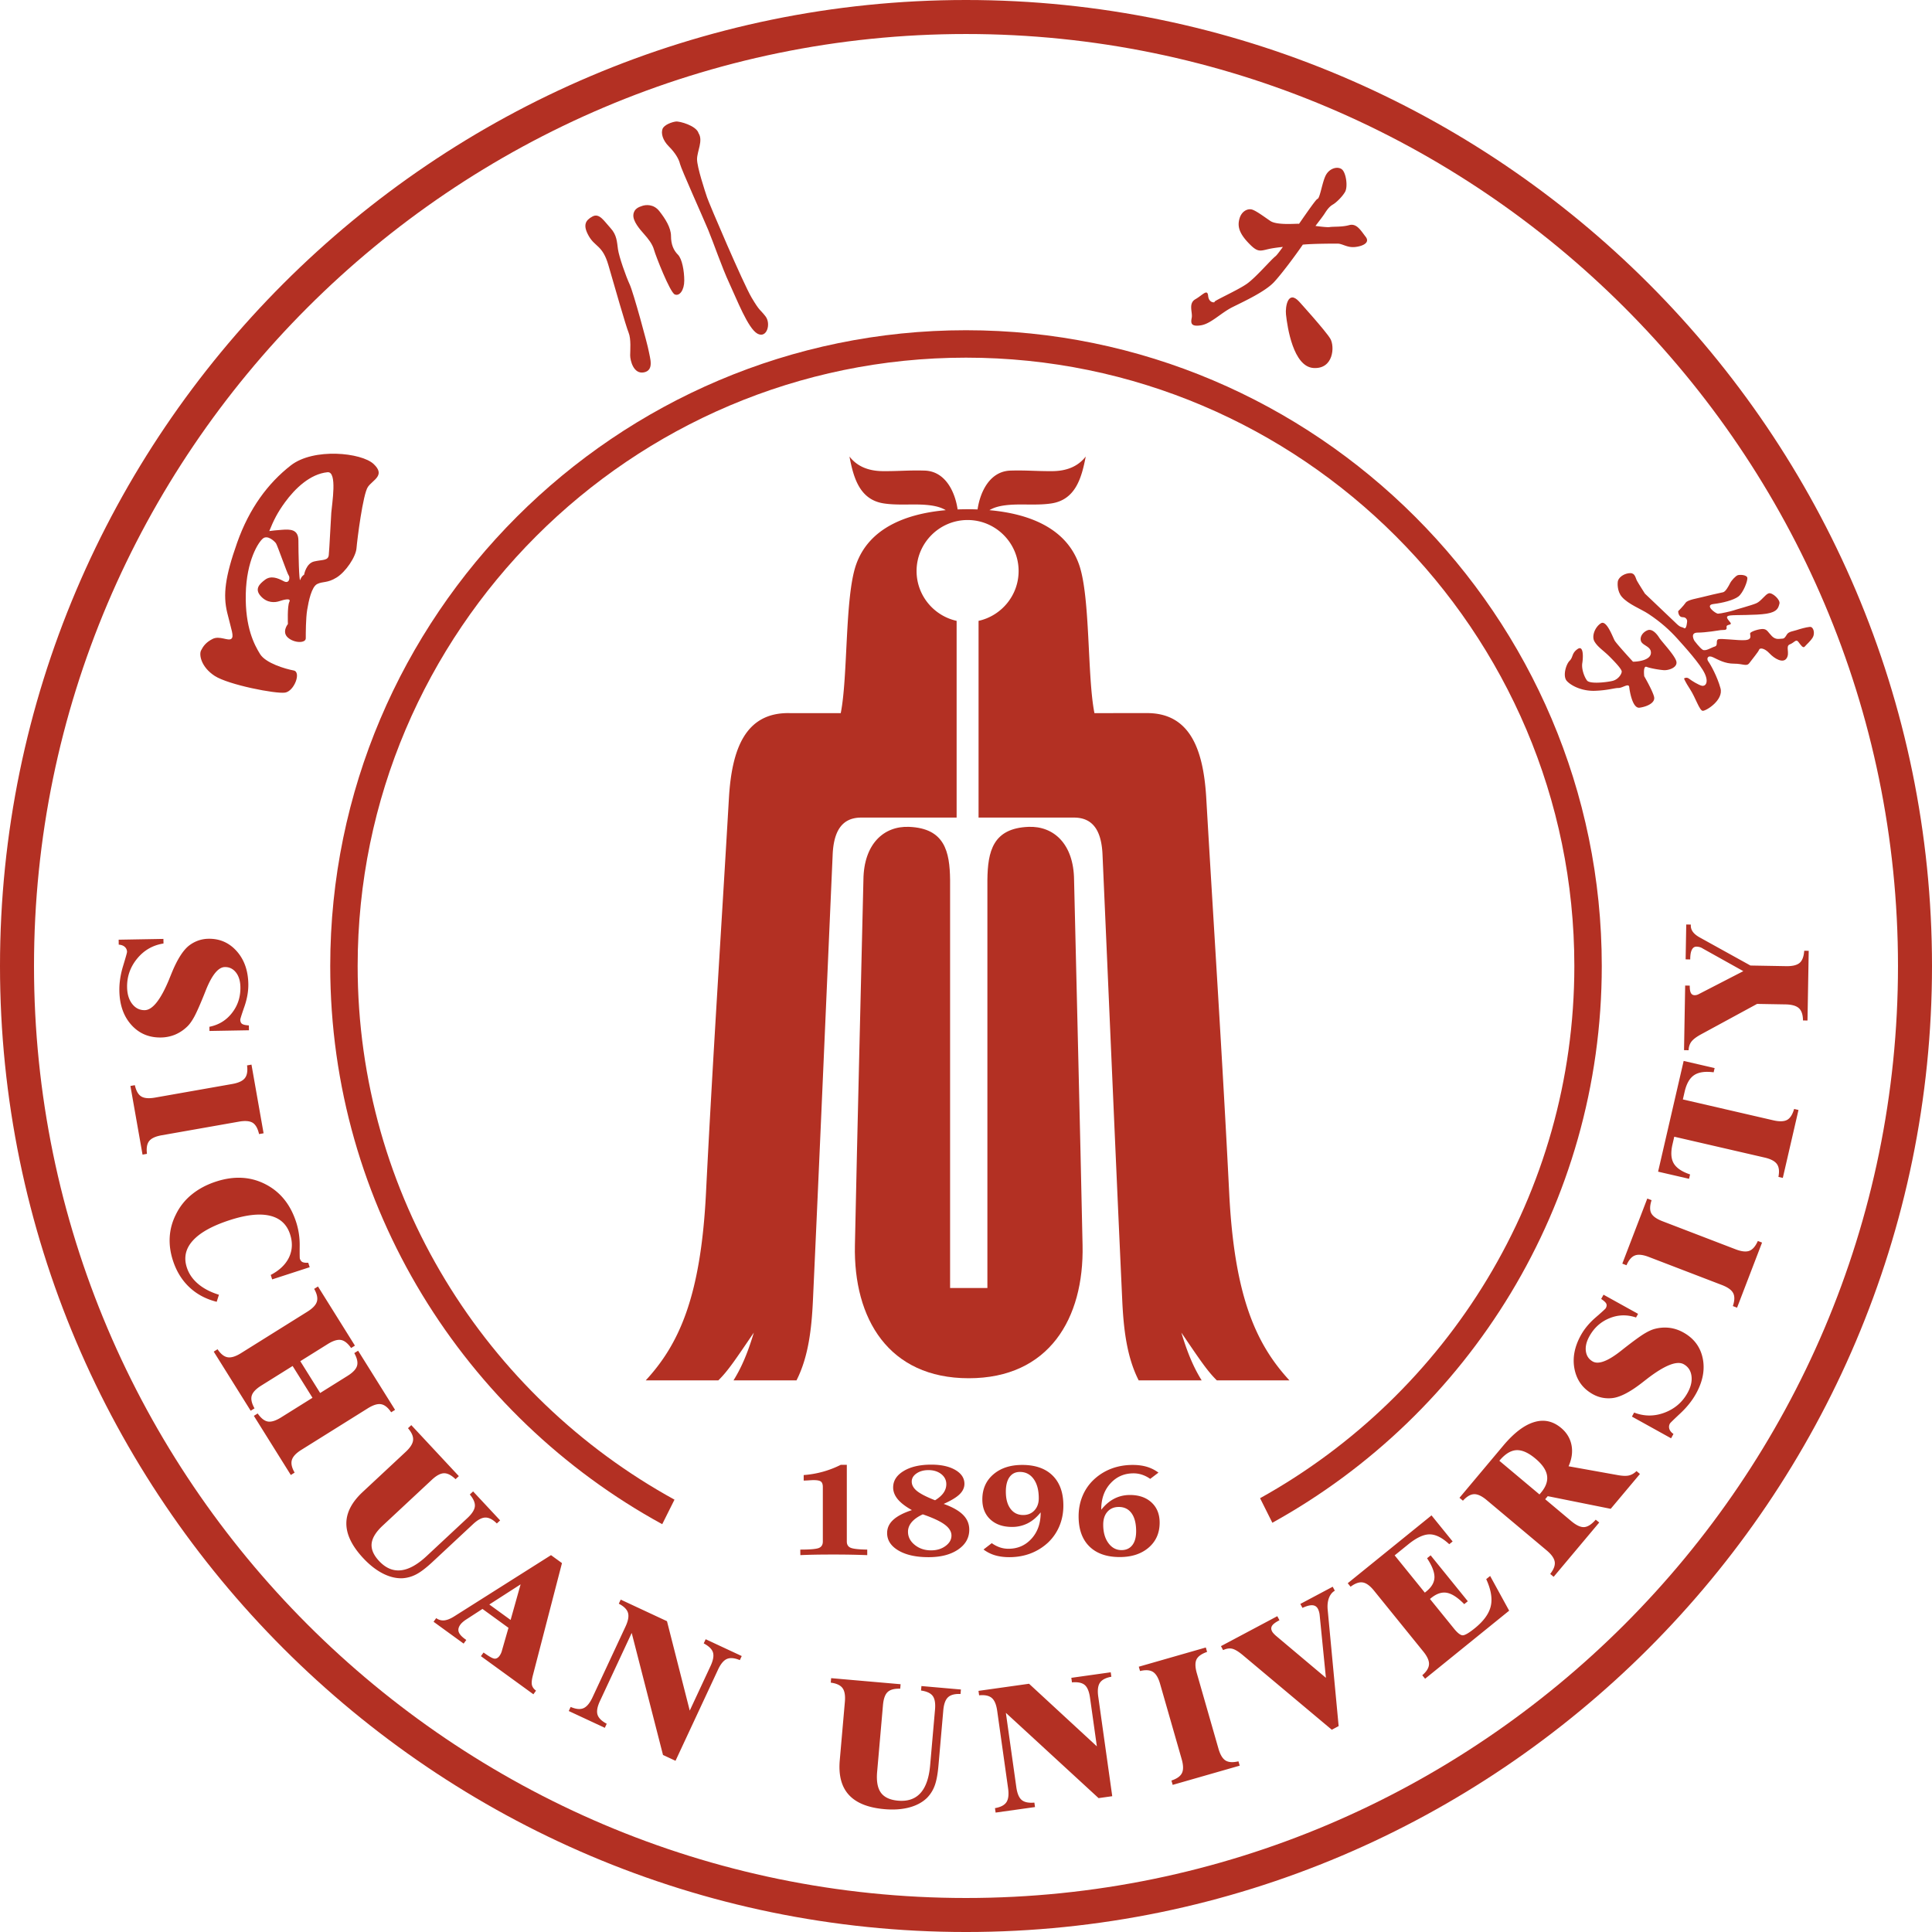 <svg xmlns="http://www.w3.org/2000/svg" viewBox="0 0 378.936 378.937"><g fill="#b33023" fill-rule="evenodd"><path d="M193.664 252.624h-7.316v-80.047c-.07-5.559-1.051-10.12-8.053-10.4-4.964-.199-8.88 3.368-8.947 10.4-.556 23.884-1.164 47.77-1.668 71.655-.304 14.423 6.61 26.091 22.326 26.091 15.715 0 22.63-11.668 22.324-26.09-.502-23.887-1.11-47.771-1.666-71.656-.067-7.032-3.983-10.598-8.947-10.4-7.002.28-7.983 4.841-8.053 10.4v80.047zM45.339 125.313c-.642.444-2.287-.674-3.63 0-1.34.67-1.882 1.478-2.283 2.284-.406.809 0 3.226 2.687 4.975 2.687 1.742 11.974 3.554 13.796 3.275 1.82-.284 3.223-4.065 1.682-4.344-1.541-.282-5.464-1.403-6.585-3.22-1.121-1.825-2.941-5.189-2.801-11.771.141-6.585 2.489-10.213 3.393-10.914.903-.7 2.228.541 2.523.951.295.405 2.242 6.055 2.503 6.318.266.266.215 1.771-.995 1.121-1.21-.65-2.52-1.121-3.642-.279-1.12.839-2.102 1.82-.84 3.22 1.26 1.4 2.8 1.264 3.643.982.839-.279 2.38-.7 1.96.142-.42.84-.28 4.342-.28 4.342s-1.264 1.542 0 2.664c1.26 1.117 3.503 1.118 3.503.139 0-.981 0-3.926.28-5.605.28-1.682.843-4.485 1.964-5.045 1.12-.56 1.96-.139 3.78-1.26 1.821-1.118 3.785-4.061 3.926-5.745.137-1.68 1.258-10.645 2.242-12.048.98-1.401 3.502-2.243 1.118-4.485-2.381-2.24-11.768-3.222-16.252.28-4.483 3.502-8.128 8.407-10.51 15.131-2.38 6.728-2.801 10.232-1.96 13.735.84 3.497 1.41 4.714.778 5.158zm14.304-12.59s-.497.251-.747.992c-.244.743-.369-5.458-.369-7.69 0-2.235-1.612-2.235-3.227-2.11q-1.611.121-2.481.245c.831-2.074 1.584-3.6 3.094-5.67 1.947-2.662 4.9-5.53 8.322-5.869 1.978-.196.87 6.205.743 7.94-.12 1.74-.371 7.2-.496 8.315-.12 1.116-1.238.87-2.85 1.243-1.615.368-1.989 2.605-1.989 2.605zM116.216 42.455c-1.352.729-1.976 1.665-.728 3.85 1.248 2.182 2.705 1.768 3.848 5.72 1.145 3.951 3.432 11.96 3.953 13.208.52 1.246.311 3.536.311 4.472s.625 3.744 2.705 3.328c2.079-.417 1.143-2.912.936-4.16-.208-1.249-3.016-11.544-3.744-13.104-.729-1.562-2.081-5.408-2.288-6.865-.209-1.456-.209-2.808-1.457-4.16-1.248-1.353-2.184-3.016-3.535-2.289zM125.993 40.376c-.623.207-1.665.52-1.768 1.768-.105 1.247 1.248 2.808 2.08 3.744.832.935 1.663 1.976 1.976 3.12.312 1.143 3.12 8.321 4.056 8.737.936.416 1.872-.832 1.872-2.705s-.416-4.263-1.248-5.096c-.832-.832-1.352-1.975-1.352-3.64s-1.143-3.432-2.288-4.888c-1.144-1.457-2.703-1.248-3.328-1.04zM132.545 23.838c-.766.105-2.288.626-2.6 1.457-.311.833 0 2.184 1.247 3.432 1.25 1.248 1.978 2.497 2.185 3.433.208.935 4.472 10.4 5.512 12.896 1.04 2.496 2.704 7.385 4.16 10.504 1.457 3.12 3.66 8.87 5.513 9.88 1.854 1.011 2.7-1.952 1.584-3.394-1.114-1.443-1.064-.869-2.729-3.678-1.663-2.808-8.32-18.408-8.735-19.656-.416-1.25-1.965-5.917-1.965-7.478s1.236-3.65.3-5.106c-.413-1.458-3.705-2.392-4.472-2.29zM252.23 61.685c.269 2.51 1.434 10.223 5.379 10.491 3.945.27 4.213-4.214 3.316-5.738-.895-1.526-6.096-7.262-6.096-7.262-2.197-2.4-2.765.97-2.6 2.51zM340.79 112.836c-.391.172-1.175.98-1.467 1.567-.294.586-.88 1.663-1.37 1.76-.489.097-3.52.783-4.206.979-.682.194-2.737.487-3.128 1.074-.392.587-1.467 1.664-1.467 1.664 0-.001 0 1.173.88 1.173s.88.782.88.782c0-.001-.098 1.662-.586 1.369-.49-.294-.668-.097-1.37-.75-.703-.653-6.327-6.025-6.327-6.025 0-.002-1.254-1.958-1.555-2.511-.302-.553-.353-1.506-1.306-1.506-.954 0-2.109.602-2.41 1.455-.132.374-.22 2.081.752 3.203 1.25 1.44 3.779 2.393 5.19 3.324 2.51 1.657 4.252 3.276 5.68 4.861 1.427 1.585 4.544 5.02 5.39 6.87.844 1.848.052 2.536-.583 2.377-.633-.158-1.955-.951-2.482-1.373-.529-.424-1.004-.053-1.004-.053s.15.528 1.201 2.14c1.05 1.61 1.82 4.133 2.451 4.202.631.07 4.133-2.101 3.503-4.413-.63-2.312-1.962-4.693-2.382-5.253-.42-.562-.14-1.331.91-.841 1.052.49 2.313 1.26 4.134 1.26s2.451.63 3.013-.139c.56-.772 1.75-2.172 1.89-2.593.141-.42 1.052-.35 2.033.701.98 1.05 2.661 2.032 3.362.981.7-1.05-.28-2.382.63-2.732.911-.35 1.192-1.121 1.682-.49.49.63.91 1.33 1.26.91.35-.42 1.052-.98 1.541-1.751.491-.771.21-2.172-.56-2.102-.77.07-1.96.42-2.592.63-.63.211-1.541.28-1.89.84-.35.56-.491.842-.982.842-.49 0-1.19.28-1.961-.49-.77-.771-.912-1.33-1.681-1.402-.77-.07-2.522.49-2.593.841-.07.35.49 1.192-.91 1.331-1.4.14-4.903-.42-5.394-.14-.49.28.07 1.191-.632 1.401-.7.21-1.82.98-2.38.63-.561-.35-1.612-1.75-1.612-1.75s-.98-1.611.63-1.611c1.612-.001 4.064-.421 4.555-.491.49-.071 1.26.14 1.12-.56s1.26-.281.7-.982-1.05-1.19 0-1.33c1.052-.14 4.974 0 7.146-.35 2.171-.352 2.312-1.192 2.521-1.963.211-.77-1.4-2.241-2.101-2.031-.7.21-1.47 1.54-2.451 1.961-.98.42-4.133 1.261-4.484 1.403-.349.139-2.546.63-3.012.63-.467-.001-2.709-1.682-.91-1.892 1.797-.211 3.945-.748 4.903-1.471.956-.725 1.891-3.152 1.751-3.713-.14-.561-1.53-.621-1.92-.453z"/><path d="M323.14 123.617c-.92.367-1.565 1.289-1.288 2.118.275.827 1.749 1.011 1.932 2.024.31 1.699-2.46 2.025-3.496 2.025 0 0-3.223-3.498-3.59-4.142-.37-.645-1.566-4.05-2.672-3.407-1.103.645-1.932 2.486-1.288 3.59.645 1.106 1.75 1.75 2.946 2.947 1.196 1.196 2.394 2.485 2.394 2.945 0 .459-.645 1.564-1.842 1.842-1.196.275-4.418.644-4.97-.093-.552-.737-1.105-2.302-.92-3.405.183-1.106.275-3.59-.92-2.762-1.197.828-.83 1.565-1.567 2.3-.735.737-1.38 3.039-.551 3.96.828.919 2.945 2.024 5.522 1.932 2.578-.092 3.775-.552 4.603-.552.829 0 2.026-1.013 2.117-.184.093.828.645 4.233 2.025 4.05 1.381-.184 3.13-.92 2.854-2.117-.275-1.197-1.934-4.05-1.934-4.05.001 0-.275-2.118.461-1.841.737.276 2.3.552 3.315.643 1.012.092 2.945-.551 2.486-1.84-.462-1.289-2.855-3.774-3.315-4.51-.46-.738-1.381-1.841-2.301-1.473zM258.39 39.023c-.243.05-1.856 2.36-3.599 4.875a3.151 3.151 0 0 0-.241-.011c-.805 0-4.164.269-5.374-.538-1.208-.807-2.956-2.15-3.762-2.284-.807-.135-1.882.403-2.284 1.747-.403 1.343-.27 2.687 1.612 4.703 1.88 2.015 2.285 1.746 4.031 1.343.81-.188 1.82-.316 2.847-.428-.695.964-1.228 1.657-1.447 1.827-.935.726-3.847 4.16-5.616 5.408-1.767 1.247-6.565 3.388-6.343 3.536.221.147-1.102.339-1.249-1.144-.146-1.485-1.039-.21-2.495.624-1.457.831-.52 2.6-.729 3.64-.207 1.04-.176 1.797 1.799 1.487 1.977-.314 3.904-2.423 6.192-3.567 2.289-1.144 6.363-3.016 8.13-4.888 1.398-1.481 4.161-5.171 5.668-7.371 2.037-.2 5.964-.199 6.815-.199.94 0 1.88.807 3.359.672 1.477-.135 3.09-.806 2.15-2.016-.941-1.209-1.747-2.686-3.226-2.283-1.477.403-2.917.25-3.858.384-.423.058-1.562-.067-2.759-.224.717-.947 1.443-1.866 1.835-2.484.728-1.145 1.144-1.456 1.665-1.768.52-.313 1.664-1.352 2.288-2.392.624-1.04.208-3.848-.624-4.473-.832-.624-2.392-.207-3.12 1.145-.729 1.351-1.145 4.577-1.665 4.68zM189.78 99.881c-.652 0-1.305.012-1.955.037-.493-3.394-2.37-7.491-6.463-7.617-3.098-.094-5.017.129-8.182.108-3.12-.02-5.202-1.105-6.57-2.868.802 4.217 2.019 8.46 6.695 9.193 2.045.32 4.252.203 6.322.215 3.094.018 4.727.424 5.873 1.115-7.945.709-15.139 3.599-17.608 10.745-2.202 6.372-1.563 21.912-2.99 29.06h-10.043c-8.71-.166-11.282 7.145-11.87 16.354-1.507 25.929-3.221 51.848-4.519 77.788-1.024 20.46-5.349 29.716-11.815 36.732h14.238c1.943-1.901 3.53-4.342 6.96-9.364-1.374 4.575-2.643 7.197-3.984 9.364h12.355c2.346-4.616 2.966-10.118 3.226-15.751 1.338-29.038 2.572-58.077 3.857-87.115.151-4.68 1.704-7.465 5.498-7.517h18.824v-38.587c-4.482-.99-7.854-4.998-7.854-9.77 0-5.512 4.495-10.007 10.006-10.007s10.006 4.496 10.006 10.007c0 4.772-3.372 8.781-7.855 9.77v38.587h18.824c3.794.051 5.347 2.838 5.499 7.517 1.285 29.036 2.517 58.078 3.856 87.115.26 5.633.88 11.136 3.227 15.751h12.354c-1.34-2.167-2.61-4.788-3.983-9.364 3.43 5.021 5.016 7.463 6.96 9.364h14.236c-6.464-7.018-10.79-16.272-11.813-36.732-1.299-25.94-3.012-51.859-4.519-77.788-.589-9.209-3.162-16.52-11.87-16.355H214.66c-1.427-7.148-.79-22.687-2.99-29.06-2.47-7.147-9.664-10.034-17.609-10.744 1.148-.691 2.78-1.097 5.873-1.115 2.071-.014 4.278.105 6.323-.215 4.676-.734 5.892-4.976 6.694-9.193-1.367 1.762-3.448 2.848-6.57 2.868-3.165.02-5.083-.201-8.182-.108-4.093.125-5.97 4.223-6.462 7.617a49.971 49.971 0 0 0-1.956-.037z"/><path d="M189.468 0c104.355 0 189.468 85.113 189.468 189.468s-85.113 189.469-189.468 189.469S0 293.824 0 189.468 85.112 0 189.468 0zm0 6.671C88.788 6.671 6.67 88.787 6.67 189.468s82.117 182.798 182.798 182.798 182.797-82.116 182.797-182.798S290.149 6.671 189.468 6.671z"/><path d="m23.272 184.31 8.78-.155.016.9c-2.086.328-3.811 1.312-5.164 2.96-1.351 1.64-2.012 3.52-1.976 5.623.024 1.356.357 2.447 1.006 3.277.644.824 1.462 1.231 2.457 1.214 1.53-.028 3.118-2.034 4.773-6.022l.017-.054c.101-.245.25-.608.448-1.097 1.114-2.753 2.279-4.597 3.5-5.532a6.515 6.515 0 0 1 1.762-.949 6.297 6.297 0 0 1 1.985-.348c2.222-.04 4.067.769 5.548 2.427 1.475 1.658 2.236 3.801 2.282 6.426.024 1.421-.234 2.914-.776 4.476-.541 1.555-.805 2.407-.803 2.544.007.395.13.673.37.83.24.154.68.254 1.315.29l.016.953-7.743.136-.014-.818c1.836-.369 3.314-1.271 4.438-2.725 1.13-1.449 1.676-3.13 1.643-5.05-.021-1.202-.31-2.162-.874-2.881-.564-.72-1.293-1.075-2.182-1.06-1.297.023-2.556 1.58-3.77 4.665l-.154.39c-.885 2.212-1.57 3.76-2.046 4.645-.477.88-.951 1.546-1.43 1.993a7.718 7.718 0 0 1-2.36 1.564 7.57 7.57 0 0 1-2.758.558c-2.364.04-4.304-.785-5.822-2.477-1.517-1.692-2.296-3.92-2.344-6.674-.027-1.558.216-3.185.733-4.878.515-1.7.772-2.61.77-2.751a1.305 1.305 0 0 0-.439-.988c-.283-.257-.676-.403-1.187-.441l-.017-.972zm8.454 38.356c-1.22.215-2.043.595-2.47 1.14-.428.544-.57 1.38-.43 2.505l-.87.154-2.376-13.468.87-.154c.244 1.106.663 1.846 1.256 2.21.588.365 1.498.44 2.718.224l15.13-2.667c1.22-.215 2.049-.601 2.475-1.152.432-.551.574-1.383.426-2.494l.87-.154 2.375 13.468-.887.157c-.258-1.117-.676-1.855-1.251-2.217-.581-.36-1.486-.435-2.705-.22l-15.131 2.668zM42.5 255.332c-2.125-.536-3.913-1.494-5.37-2.871-1.456-1.378-2.526-3.117-3.211-5.225-.507-1.56-.718-3.093-.63-4.605.09-1.505.478-2.958 1.172-4.35a11.425 11.425 0 0 1 3.115-3.97c1.353-1.107 2.956-1.964 4.816-2.568 3.511-1.14 6.724-.976 9.628.504 2.91 1.477 4.929 3.955 6.06 7.432.483 1.487.717 3.033.7 4.632-.015 1.6 0 2.45.03 2.545.109.332.275.558.506.676.238.116.615.169 1.142.14l.284.873-7.36 2.392-.283-.874c1.724-.903 2.922-2.052 3.59-3.446.66-1.399.732-2.905.207-4.522-.637-1.961-1.96-3.176-3.972-3.65-2.01-.475-4.637-.182-7.884.873-3.392 1.101-5.799 2.44-7.214 4.007-1.423 1.565-1.817 3.327-1.183 5.276.401 1.233 1.135 2.304 2.209 3.214 1.076.914 2.44 1.624 4.089 2.134l-.44 1.383zm8.74 16.434 6.155-3.845 3.897 6.236-6.155 3.847c-1.051.656-1.917.925-2.596.81-.679-.113-1.344-.64-2-1.579l-.749.468L57.04 289.3l.749-.468c-.557-.96-.741-1.78-.546-2.46.196-.682.819-1.351 1.87-2.007l13.03-8.143c1.05-.656 1.923-.923 2.61-.8.69.122 1.346.648 1.97 1.579l.763-.478-7.247-11.6-.749.469c.55.991.733 1.822.541 2.487-.193.664-.814 1.325-1.864 1.981l-5.372 3.357-3.896-6.237 5.372-3.355c1.05-.657 1.916-.925 2.598-.807.682.118 1.347.647 1.997 1.575l.748-.467-7.247-11.599-.748.468c.553.975.733 1.8.54 2.473-.19.67-.813 1.339-1.864 1.995l-13.029 8.142c-1.05.656-1.925.922-2.62.805-.695-.118-1.353-.643-1.976-1.574l-.749.468 7.247 11.597.75-.468c-.557-1-.74-1.83-.544-2.49.195-.661.817-1.32 1.867-1.977zm32.428 33.445 8.013-7.471c.913-.853 1.397-1.62 1.457-2.3.063-.682-.267-1.453-.992-2.316l.646-.602 5.302 5.685-.646.602c-.798-.786-1.547-1.173-2.247-1.16-.697.009-1.504.438-2.41 1.283l-7.961 7.423c-1.244 1.16-2.307 1.973-3.192 2.434a6.64 6.64 0 0 1-2.73.764c-1.239.044-2.52-.268-3.836-.943-1.322-.68-2.596-1.68-3.83-3.001-2.193-2.354-3.292-4.601-3.31-6.748-.017-2.147 1.053-4.223 3.211-6.235l8.434-7.865c.906-.844 1.39-1.62 1.446-2.313.063-.698-.27-1.473-1-2.324l.647-.603 9.325 10.002-.645.601c-.815-.786-1.568-1.177-2.26-1.163-.693.012-1.492.442-2.397 1.287l-9.624 8.975c-1.34 1.249-2.065 2.426-2.179 3.538-.11 1.107.374 2.244 1.457 3.405 1.284 1.378 2.706 1.99 4.258 1.83 1.553-.16 3.241-1.085 5.062-2.783v-.001zm7.64 12.515 3.324-2.155 5.1 3.704-1.266 4.406a3.112 3.112 0 0 1-.487 1.083c-.307.421-.651.604-1.031.554-.384-.06-1.083-.457-2.104-1.2l-.519.716 10.292 7.476.519-.713c-.433-.313-.697-.675-.8-1.086-.098-.41-.047-1.024.162-1.846l5.725-22.084-2.15-1.56-18.989 12.013c-.74.465-1.39.725-1.958.782a2.262 2.262 0 0 1-1.568-.443l-.519.714 5.897 4.283.52-.714-.27-.195c-.671-.488-1.08-.953-1.223-1.4-.138-.446-.03-.916.332-1.415.108-.148.245-.297.416-.451.167-.15.363-.309.597-.468v-.001zm4.666-3.026 6.137-3.95-1.962 6.983-4.175-3.033zm26.72 4.31c.522-1.122.68-2.022.475-2.687-.204-.671-.805-1.263-1.799-1.78l.374-.801 9.076 4.233 4.465 17.539 4.072-8.734c.523-1.12.684-2.012.486-2.668-.2-.649-.804-1.246-1.816-1.782l.38-.817 7.073 3.298-.373.8c-1.035-.43-1.875-.507-2.52-.233-.641.268-1.23.97-1.753 2.092l-8.341 17.888-2.454-1.144-6.139-23.933-6.222 13.344c-.525 1.123-.686 2.015-.484 2.678.2.662.806 1.258 1.806 1.79l-.372.798-7.074-3.297.374-.8c1.03.441 1.867.525 2.514.245.647-.281 1.234-.98 1.759-2.103l6.492-13.926zm59.741 27.224.956-10.915c.11-1.246-.045-2.138-.455-2.686-.41-.547-1.17-.9-2.288-1.057l.078-.88 7.745.678-.078.88c-1.12-.05-1.935.164-2.446.641-.513.473-.825 1.334-.933 2.567l-.949 10.842c-.148 1.695-.394 3.012-.744 3.944a6.683 6.683 0 0 1-1.517 2.397c-.891.86-2.051 1.485-3.482 1.866-1.438.379-3.053.488-4.854.33-3.205-.28-5.525-1.215-6.975-2.8-1.449-1.583-2.044-3.842-1.786-6.782l1.005-11.486c.107-1.235-.052-2.134-.473-2.69-.42-.56-1.187-.912-2.298-1.055l.077-.881 13.624 1.19-.078.88c-1.133-.038-1.953.175-2.46.65-.505.473-.811 1.326-.92 2.56l-1.146 13.11c-.16 1.823.09 3.184.748 4.085.66.897 1.78 1.417 3.362 1.556 1.877.163 3.342-.332 4.389-1.49 1.048-1.157 1.68-2.974 1.899-5.454zm13.148-10.694c-.172-1.225-.528-2.065-1.064-2.511-.536-.452-1.361-.623-2.478-.515l-.123-.873 9.916-1.395 13.3 12.277-1.343-9.541c-.172-1.227-.523-2.062-1.046-2.503-.521-.435-1.354-.606-2.494-.504l-.125-.893 7.728-1.086.123.873c-1.103.204-1.85.596-2.241 1.177-.391.575-.504 1.484-.331 2.71l2.747 19.544-2.68.377-18.186-16.73 2.051 14.581c.171 1.227.522 2.064 1.052 2.511.53.445 1.36.616 2.49.517l.123.875-7.727 1.084-.124-.873c1.105-.192 1.851-.577 2.242-1.165s.502-1.494.33-2.721l-2.14-15.216zm43.396 7.418c.341 1.19.805 1.971 1.392 2.338.587.368 1.433.422 2.538.166l.242.849-13.146 3.77-.243-.85c1.076-.357 1.766-.85 2.066-1.48.303-.622.282-1.534-.06-2.724l-4.235-14.77c-.34-1.192-.813-1.974-1.405-2.34-.594-.372-1.435-.428-2.526-.164l-.242-.849 13.146-3.77.248.866c-1.083.373-1.773.867-2.073 1.477-.298.615-.28 1.522.063 2.713l4.235 14.768zm22.236-3.691 1.343-.717-2.15-22.825c-.081-.87.001-1.639.244-2.292.249-.657.632-1.135 1.155-1.439l-.414-.78-6.348 3.374.415.78c.802-.372 1.447-.547 1.938-.52.491.027.857.262 1.091.701.086.163.16.352.22.567.063.215.111.472.137.774l1.214 12.192-9.848-8.287a5.92 5.92 0 0 1-.465-.47 1.706 1.706 0 0 1-.238-.335c-.212-.4-.224-.76-.028-1.087.19-.323.62-.664 1.283-1.018l.185-.096-.423-.798-11.05 5.875.415.781c.638-.3 1.227-.391 1.757-.277.534.118 1.236.532 2.101 1.251l17.466 14.646zm18.3-10.004-.555-.685c.848-.732 1.289-1.449 1.321-2.153.032-.705-.34-1.54-1.12-2.502l-9.668-11.94c-.778-.963-1.52-1.5-2.208-1.605-.69-.112-1.486.168-2.386.836l-.556-.687 16.43-13.305 4.142 5.116-.663.537c-1.382-1.282-2.658-1.926-3.841-1.93-1.179-.005-2.58.648-4.206 1.966l-2.661 2.154 5.918 7.308.31-.25c1.025-.833 1.552-1.744 1.578-2.749.02-1-.46-2.252-1.449-3.746l.7-.567 7.29 9.001-.7.569c-1.278-1.307-2.418-2.045-3.41-2.224-.992-.182-2.023.166-3.082 1.022l-.23.187 4.7 5.802c.733.906 1.318 1.348 1.763 1.324.44-.023 1.223-.487 2.337-1.389 1.746-1.414 2.786-2.859 3.127-4.34.341-1.481.042-3.243-.893-5.285l.768-.622 3.73 6.807-16.486 13.35zm22.434-36.148.3-.358c.96-1.144 1.355-2.259 1.18-3.35-.171-1.087-.93-2.194-2.268-3.317-1.393-1.17-2.64-1.72-3.753-1.657-1.114.064-2.222.758-3.33 2.079l7.871 6.603zm6.237 5.234-5.12-4.296.502-.6 12.35 2.482 5.737-6.836-.677-.568c-.452.449-.953.74-1.497.864-.54.127-1.33.092-2.356-.105l-9.472-1.7c.643-1.44.833-2.818.578-4.146-.263-1.328-.937-2.45-2.027-3.364-1.616-1.357-3.391-1.74-5.327-1.145-1.943.59-3.958 2.134-6.048 4.626l-8.57 10.211.677.569c.757-.828 1.484-1.252 2.184-1.276.7-.024 1.524.359 2.477 1.158l11.767 9.872c.948.796 1.471 1.546 1.575 2.244.104.696-.195 1.484-.887 2.365l.677.566 8.939-10.652-.688-.554c-.807.924-1.562 1.411-2.266 1.457-.701.042-1.543-.346-2.528-1.171zm19.574-16.247-7.68-4.257.437-.788c1.97.76 3.956.77 5.951.02 1.99-.746 3.504-2.042 4.522-3.881.659-1.189.915-2.298.767-3.342-.142-1.034-.649-1.796-1.519-2.279-1.338-.741-3.717.203-7.144 2.829l-.041.037c-.212.161-.522.402-.938.727-2.34 1.825-4.272 2.842-5.798 3.04a6.514 6.514 0 0 1-2-.058 6.355 6.355 0 0 1-1.894-.691c-1.944-1.078-3.137-2.701-3.59-4.876-.45-2.173-.035-4.41 1.238-6.706.689-1.244 1.659-2.406 2.908-3.488 1.248-1.078 1.902-1.683 1.968-1.802.193-.348.224-.65.095-.904-.13-.256-.463-.56-.994-.91l.462-.835 6.775 3.755-.398.716c-1.775-.599-3.506-.555-5.206.142-1.702.689-3.017 1.872-3.947 3.55-.582 1.053-.813 2.03-.684 2.934.128.904.582 1.576 1.36 2.009 1.135.627 3.004-.09 5.597-2.156l.328-.26c1.874-1.474 3.24-2.47 4.095-3 .852-.524 1.595-.862 2.234-1.011a7.694 7.694 0 0 1 2.826-.174c.92.123 1.807.42 2.668.896 2.067 1.146 3.335 2.832 3.803 5.055.468 2.223.03 4.542-1.307 6.952-.755 1.362-1.78 2.65-3.073 3.859-1.295 1.212-1.973 1.873-2.042 1.997a1.311 1.311 0 0 0-.115 1.075c.118.362.385.687.807.976l-.471.85zm12.654-37.068-14.344-5.507c-1.156-.445-1.892-.973-2.204-1.582-.307-.606-.286-1.455.068-2.544l-.84-.323-4.9 12.768.823.316c.446-1.03.996-1.668 1.65-1.918.65-.254 1.558-.157 2.715.286l14.344 5.507c1.157.443 1.897.976 2.213 1.592.321.617.3 1.467-.062 2.54l.826.316 4.9-12.768-.824-.316c-.461 1.036-1.014 1.68-1.66 1.928-.648.246-1.55.148-2.705-.295zm-10.187-36.947 6.074 1.402-.193.83c-1.668-.22-2.946-.034-3.823.554-.879.587-1.499 1.667-1.865 3.25l-.35 1.517 17.725 4.091c1.206.28 2.113.251 2.718-.077.605-.329 1.063-1.043 1.377-2.145l.86.198-3.076 13.326-.86-.198c.214-1.088.121-1.924-.285-2.505-.408-.581-1.215-1.01-2.421-1.289l-17.725-4.091-.35 1.517c-.365 1.582-.28 2.825.253 3.726.533.902 1.601 1.623 3.2 2.156l-.2.859-6.074-1.401 5.015-21.72zm13.107-18.712 6.998.123c1.237.022 2.117-.194 2.64-.64.524-.448.823-1.242.902-2.385l.882.016-.239 13.672-.882-.015c-.015-1.12-.28-1.918-.799-2.395-.52-.479-1.398-.73-2.637-.752l-5.568-.097-10.96 5.953c-.935.505-1.577.993-1.93 1.46-.344.468-.526 1.029-.539 1.675l-.9-.017.222-12.672.9.016c-.01.651.057 1.122.213 1.42.149.299.394.45.744.458.13.002.26-.014.41-.052.143-.04.299-.102.465-.194l8.673-4.471-7.93-4.424a2.27 2.27 0 0 0-.612-.288 2.618 2.618 0 0 0-.632-.094c-.391-.008-.697.184-.905.582-.209.393-.32.973-.332 1.737l-.004.19-.9-.016.12-6.838.9.017-.004.19c-.008.449.133.873.422 1.258.289.388.734.747 1.344 1.084l9.937 5.5zM156.98 305.019l-.016-1.086c1.913 0 3.13-.106 3.65-.32.514-.212.773-.63.773-1.26v-10.687c0-.529-.126-.891-.38-1.08-.255-.192-.732-.28-1.437-.28-.164-.001-.534.016-1.117.057-.329.015-.605.029-.82.037v-1.087a19.263 19.263 0 0 0 7.277-2.01h1.182v15.05c0 .603.254 1.013.763 1.227.503.209 1.584.329 3.243.354v1.085a170.168 170.168 0 0 0-6.459-.119c-1.499 0-2.78.009-3.835.029-1.055.02-1.997.049-2.824.09zm24.016-8.001c-.953.437-1.675.943-2.168 1.519-.491.579-.736 1.21-.736 1.893 0 1.01.446 1.874 1.33 2.586.885.711 1.944 1.065 3.19 1.065 1.117 0 2.065-.283 2.838-.855.78-.573 1.166-1.254 1.166-2.048 0-.78-.44-1.493-1.313-2.143-.874-.656-2.31-1.325-4.307-2.017zm2.405-2.76c.736-.449 1.288-.934 1.652-1.456.365-.523.552-1.09.552-1.699 0-.794-.329-1.456-.991-1.978-.662-.523-1.504-.782-2.516-.782-.923 0-1.697.214-2.326.646-.63.428-.948.962-.948 1.596 0 .683.344 1.304 1.037 1.863.695.556 1.877 1.16 3.54 1.81zm-4.545 1.929c-1.241-.692-2.168-1.403-2.772-2.13-.604-.733-.905-1.505-.905-2.317 0-1.316.688-2.393 2.066-3.224 1.372-.832 3.184-1.247 5.43-1.247 1.933 0 3.497.346 4.693 1.04 1.193.695 1.791 1.605 1.791 2.72 0 .748-.312 1.428-.932 2.037-.62.612-1.664 1.245-3.137 1.904 1.732.62 2.998 1.337 3.804 2.152.812.813 1.213 1.784 1.213 2.912 0 1.595-.73 2.896-2.198 3.892-1.462.994-3.39 1.492-5.78 1.492-2.463 0-4.433-.435-5.913-1.308-1.477-.872-2.22-2.015-2.22-3.427 0-.987.398-1.85 1.198-2.586.796-.733 2.014-1.37 3.662-1.91zm14.05 7.725 1.615-1.243a6.175 6.175 0 0 0 1.59.828c.53.18 1.09.272 1.685.272 1.817 0 3.326-.658 4.524-1.98 1.192-1.315 1.79-3.01 1.79-5.083v-.074c-.758.953-1.6 1.67-2.537 2.143a6.747 6.747 0 0 1-3.078.711c-1.77 0-3.184-.485-4.238-1.456-1.055-.974-1.584-2.286-1.584-3.94 0-2.037.72-3.67 2.157-4.908 1.44-1.239 3.326-1.856 5.668-1.856 2.564 0 4.55.695 5.959 2.086 1.403 1.39 2.109 3.35 2.109 5.884 0 1.426-.254 2.763-.769 4.001a9.454 9.454 0 0 1-2.209 3.23 10.544 10.544 0 0 1-3.465 2.163c-1.28.485-2.674.728-4.174.728-1.022 0-1.95-.124-2.775-.366a7.08 7.08 0 0 1-2.268-1.138v-.002zm7.776-6.762c.907 0 1.648-.304 2.21-.909.562-.61.848-1.403.848-2.381 0-1.585-.334-2.84-1.002-3.769-.667-.926-1.568-1.39-2.696-1.39-.879-.001-1.559.337-2.04 1.012-.482.673-.72 1.633-.72 2.867 0 1.422.307 2.542.917 3.352.609.81 1.434 1.218 2.483 1.218zm18.756-1.58c-.928 0-1.674.314-2.225.934-.556.621-.832 1.469-.832 2.538 0 1.484.339 2.69 1.012 3.607.673.922 1.53 1.382 2.575 1.382.91 0 1.616-.323 2.118-.97.504-.646.752-1.555.752-2.73 0-1.52-.297-2.691-.89-3.519-.599-.827-1.43-1.241-2.51-1.241zm7.776-6.737-1.615 1.23a6.056 6.056 0 0 0-1.59-.815 5.263 5.263 0 0 0-1.684-.272c-1.817 0-3.332.658-4.53 1.98-1.201 1.315-1.8 3.01-1.8 5.084v.073c.767-.962 1.615-1.686 2.554-2.168.937-.482 1.959-.723 3.078-.723 1.758 0 3.172.49 4.232 1.469 1.06.982 1.59 2.303 1.59 3.965 0 2.024-.723 3.653-2.157 4.887-1.442 1.233-3.327 1.852-5.669 1.852-2.565 0-4.55-.697-5.959-2.087-1.405-1.39-2.109-3.353-2.109-5.894 0-1.428.255-2.757.762-3.982a9.259 9.259 0 0 1 2.22-3.225 10.383 10.383 0 0 1 3.46-2.156c1.282-.482 2.675-.724 4.174-.724 1.024 0 1.95.123 2.772.366a7.3 7.3 0 0 1 2.27 1.14z"/><path d="M189.468 64.77c68.681 0 124.699 56.017 124.699 124.698 0 46.92-26.148 87.923-64.612 109.2l-2.408-4.815c36.703-20.388 61.64-59.564 61.64-104.385 0-65.718-53.601-119.318-119.32-119.318-65.718-.001-119.318 53.6-119.318 119.318 0 45.027 25.164 84.36 62.143 104.668l-2.406 4.814C91.145 277.753 64.77 236.595 64.77 189.468c0-68.682 56.017-124.698 124.698-124.698z"/></g></svg>